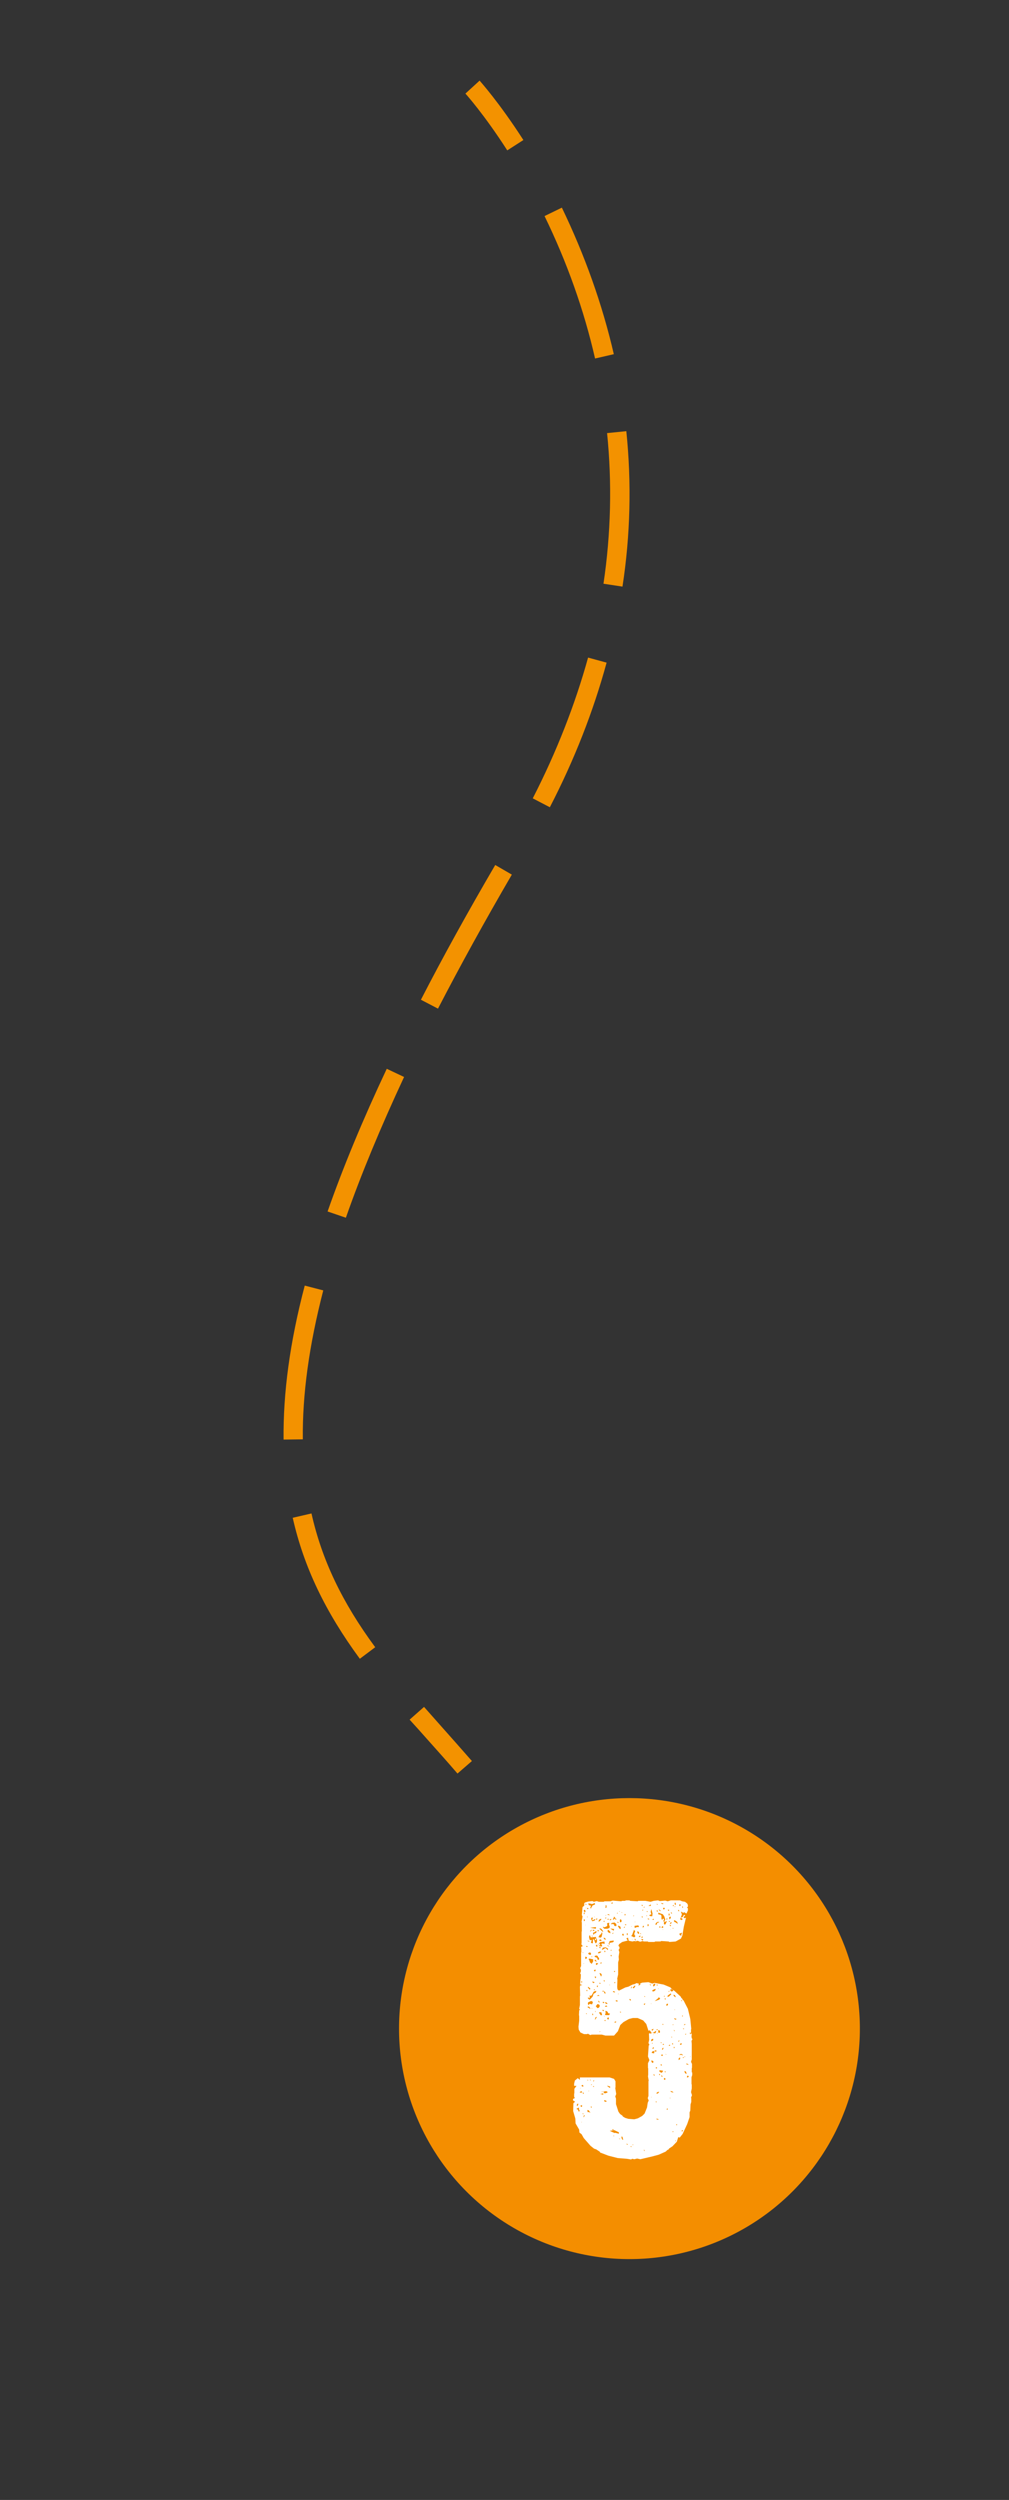 <?xml version="1.0" encoding="utf-8"?>
<!-- Generator: Adobe Illustrator 28.3.0, SVG Export Plug-In . SVG Version: 6.00 Build 0)  -->
<svg version="1.1" id="Layer_1" xmlns="http://www.w3.org/2000/svg" xmlns:xlink="http://www.w3.org/1999/xlink" x="0px" y="0px"
	 viewBox="0 0 419.5 1039" style="enable-background:new 0 0 419.5 1039;" xml:space="preserve">
<rect x="0" y="0" width="419.5" height="1039" fill="#333333" stroke="none"/>
<style type="text/css">
	.st0{fill:#F48E00;}
	.st1{fill:#FFFFFF;}
	.st2{fill:#F39200;}
</style>
<g>
	<g id="Ebene_1">
		<circle class="st0" cx="261.7" cy="843.1" r="95.8"/>
		<path class="st1" d="M287.8,861.2v1.2l-0.3,0.9v2.8l0.1,0.3v1.6l-0.3,1.5l0.4,1.3l-0.4,1l0.1,0.3v1.5l-0.3,1l-0.1,2.6l-0.3,0.7v2
			l-1,2.9l-1.9,4.1l-1.2,1.5l-0.6-0.2l-0.6,1.9l-1.8,1.9l-1.5,1l-0.1,0.3l-0.6,0.3l-0.6,0.6l-2.9,1.3l-2.6,0.7l-5.1,1.2l-1.3-0.3
			l-1.2,0.3l-0.9-0.2l-0.4,0.3l-1.8-0.3l-3.8-0.3l-3.9-1l-3.4-1.3l-0.1-0.3l-1.5-1l-0.9-0.3l-1.5-1.2l-2.8-3.2l-0.9-1.6l-0.9-0.7
			l-0.1-1.2l-1.5-2.6l-0.1-2l-0.9-3.1l0.1-3.3l0.7-0.6l-0.9-0.6l0.1-0.6l0.4-0.2L239,872l-0.3-0.6v-1.2l0.1-0.3v-1.8l0.9-1.2h-1
			v-0.9l0.3-1.3l1.2-1l0.9,0.7v-1h12.4l1.8,0.6l0.6,1v2.5l-0.1,0.3l0.4,2.5l-0.4,1l0.3,0.9v2.3l1,3.1l0.7,1l1,0.7l0.1,0.3l1,0.6
			l1.3,0.4l2.5,0.2l1.5-0.4l1.8-1l1-1l1-2.5l0.3-2l0.4-0.9l-0.4-1l0.3-0.9V865l0.1-0.3l-0.3-1.8l0.1-0.6v-2.6l-0.1-0.3v-1.9l0.6-1.3
			l-0.6-1.5l0.3-4.5l0.3-0.4l-0.4-0.7l0.3-1.3l-0.1-2.6l0.3-0.2l0.3,0.2l0.6-0.2l-0.7-1l-0.3-0.2l-0.4,0.2l-0.9-2.8l-1.3-1.5l-2.3-1
			h-2l-1.6,0.4l-2.3,1.3l-1.3,1.2l-1,2.6l-1.6,1.8h-3.6l-1.5-0.4h-4.2l-0.6,0.2l-1-0.6l-0.3,0.2h-1.3l-1.5-0.7l-0.7-1.2l-0.1-1.2
			l0.3-2.5v-2l-0.1-0.3l0.1-1.9l0.3-0.4l-0.3-0.3l0.3-1.6v-3.6l0.1-0.3l-0.1-3.5l0.1-0.7l0.9-0.2l-0.9-0.3l0.1-2l0.1-0.2l0.1-1.9
			l-0.3-0.4l0.3-0.9v-0.7l-0.3-0.6l0.4-0.9v-5.5l0.1-0.3v-1.6l-0.1-0.3l0.1-0.3l0.6-0.3l-0.6-0.7l0.1-0.7v-4.5l0.1-0.3v-3.6
			l-0.1-0.3l0.4-2.2l-0.3-0.6l0.3-3.3l0.7-0.6v-1l0.3-0.3l1.3-0.4l1.8-0.2l0.6,0.3l1.2-0.3l0.9,0.3h2l0.3-0.2h2.5l0.9-0.3l3.6,0.3
			l0.3-0.2h1.3l0.3-0.2h1.5l0.3,0.2l3.1,0.2l0.3-0.2h2.9l2.2,0.4l1.3-0.4l1.8-0.2l0.7,0.3l2.3-0.2l1,0.3l1.3-0.4h3.8l0.9,0.4
			l1.2,0.2l0.9,0.7l0.3,0.6v0.7l-0.4,0.4l0.4,0.3v0.9l-0.6,1.3l-1-0.6l-0.4,0.4l-0.3-0.4l-0.6-0.2l0.4,1.2l-0.7,1.8l0.1,0.3l0.4,0.2
			l0.6-0.4L283,797l0.9-0.3l0.3-0.7l0.6-0.2v0.4l-0.3,0.2l-0.3,0.6l0.4,0.2l0.6-0.2l-0.9,3.8l-0.6,3.6l-0.6,1.3l-2.2,1.2l-2.6,0.2
			l-0.3-0.2l-3.1-0.2l-0.3,0.2h-2.2l-0.3,0.2h-2.6l-0.1-0.2h-1.8l-0.3-0.2l-1.2,0.3l-1-0.4l-0.6,0.2l-0.3-0.9l-0.3-0.2l-0.1,0.3
			l0.6,0.6v0.3l-0.6-0.2l-0.9,0.2l-1.5-0.3l-0.3-1.3l-0.7,0.3l0.6,0.9l-2.3,0.6l-1.3,0.9l-0.3,0.7l0.4,0.4l0.1,0.6l-0.4,0.7l0.3,0.9
			l-0.3,1.9l0.1,1.2l-0.3,1.2v5l-0.4,1.8l0.1,0.3l-0.1,3.1l0.1,0.9l0.3,0.4l0.4,0.2l2.6-1.3l1.2-0.3l1.8-0.9l0.9-0.2l0.7-0.4l1,0.2
			l-0.1,0.9l0.9-0.7l-0.4-0.2l1-0.4l2.6-0.2l1.6,0.6l0.9-0.3l3.8,0.7l2.9,1.2l0.1,0.3l1.6,1.2l2.5,2.3l0.3,0.6l0.3,0.2l0.3,0.6
			l0.3,0.2l1.8,3.5l1,4.2l0.4,4.1l-0.1,0.3v1.5l0.3,0.4l-0.1,1l0.1,0.7l0.3,0.4l-0.4,0.7l0.1,1.3v6.4l-0.3,1l0.4,0.9v1.5l-0.1,0.3
			v1.8L287.8,861.2L287.8,861.2L287.8,861.2z M240.9,877.5l0.1-0.2l-0.3-0.7v-0.7l-1.2,0.6h0.3l0.6,0.4l0.1,0.6L240.9,877.5
			L240.9,877.5L240.9,877.5z M240.2,874.3l-0.3,0.2l-0.1,0.6l0.3,0.2l0.4-0.9L240.2,874.3L240.2,874.3z M241.8,869.7l0.3-0.2
			l-0.4-0.4l-0.4,0.2l-0.3,0.4H241.8z M241.4,867.9l-0.1-0.2l-0.1,0.3L241.4,867.9L241.4,867.9L241.4,867.9z M241.5,875.5l0.1,0.2
			l0.4-0.2v-0.6l-0.7,0.2L241.5,875.5L241.5,875.5L241.5,875.5z M241.7,824l0.4-0.2l-0.1-0.3h-0.4L241.7,824z M241.9,882l-0.1-0.2
			l-0.1,0.3L241.9,882L241.9,882L241.9,882z M241.8,867l0.7,0.3v-0.6l-0.3-0.2l-0.4,0.2V867L241.8,867L241.8,867z M242.7,878.5
			l-0.6-0.2l0.3,0.4L242.7,878.5L242.7,878.5L242.7,878.5z M242.2,811.5l0.4,0.2l-0.3-0.4L242.2,811.5L242.2,811.5L242.2,811.5z
			 M242.7,870.1l-0.1-0.4h-0.3l0.1,0.6L242.7,870.1L242.7,870.1L242.7,870.1z M242.8,816.1l-0.1-0.2l-0.1,0.3L242.8,816.1
			L242.8,816.1L242.8,816.1z M242.8,879.8l0.3-0.6L243,879l-0.3,0.3l-0.1,0.6H242.8L242.8,879.8z M243.4,794.1l-0.3-0.4l-0.4,0.2
			l0.1,0.6l0.6,0.2V794.1L243.4,794.1L243.4,794.1z M242.7,795.5h0.4l-0.1-0.9l-0.3,0.6L242.7,795.5L242.7,795.5L242.7,795.5z
			 M242.7,797.9l0.1,0.6l0.3-0.2l0.1-0.4l-0.4-0.3L242.7,797.9L242.7,797.9L242.7,797.9z M243.7,814.1l0.3-0.3v-0.4l-0.6-0.2
			l-0.1,0.3l0.1,0.7L243.7,814.1L243.7,814.1L243.7,814.1z M243.4,791.5l0.4,0.2v-0.3l-0.4-0.2V791.5z M243.7,793l-0.1-0.2l-0.1,0.3
			L243.7,793L243.7,793L243.7,793z M243.4,800l0.1,0.6l-0.1-0.9V800z M244,836.9l-0.3-0.2l-0.1,0.2l0.4,0.2L244,836.9L244,836.9
			L244,836.9z M243.8,808.7l-0.1,0.3l0.3,0.2l0.4-0.2L243.8,808.7z M243.8,827.2l0.1,0.3h0.3v-0.3L244,827L243.8,827.2z
			 M244.1,793.3l0.3,0.2l0.3-0.4l-0.6-0.2L244.1,793.3L244.1,793.3L244.1,793.3z M244.1,796.9l0.3-0.2l-0.3-0.2V796.9L244.1,796.9
			L244.1,796.9z M244.9,806.7l-0.7-0.2l0.3,0.3l0.6,0.2L244.9,806.7L244.9,806.7L244.9,806.7z M244.6,864.6l-0.3-0.3l-0.1,0.4
			L244.6,864.6L244.6,864.6L244.6,864.6z M244.9,877.8l0.6,0.3l-0.7-1l-0.6-0.2l0.1,0.9L244.9,877.8L244.9,877.8z M246.2,833l0.3-1
			l-0.7-0.4l-1.3,0.6l-0.1,0.6l0.3,0.6l0.4-0.6l0.9,0.2L246.2,833L246.2,833L246.2,833z M244.4,834.3l1,0.6v-0.3l-0.6-0.7l-0.6,0.2
			L244.4,834.3L244.4,834.3L244.4,834.3z M244.4,826l0.7,0.9l0.3-0.2v-0.3l-0.9-0.7L244.4,826L244.4,826L244.4,826z M247,828.5
			l0.6-0.3l0.4-0.7h-0.6l-0.6,0.3l-0.7,1.3l-0.4,0.4l-0.6-0.2l0.1,0.6l-0.1,0.6l-0.6-0.4l-0.1,0.4l0.4,0.4l0.4,0.2l1.2-1.3l0.4-1.2
			L247,828.5L247,828.5L247,828.5z M245.7,811.8l-0.4-0.4l-0.7,0.3v0.4l0.7,0.4l0.4-0.2V811.8L245.7,811.8L245.7,811.8z
			 M244.7,791.5l0.1,0.3l0.9,0.2l-0.3,1l0.4,0.2v-0.3l0.6-1l1-0.4l-0.1-0.6l-1.5,0.6l0.3-0.2l-1.5-0.3L244.7,791.5L244.7,791.5
			L244.7,791.5z M245,814.7l0.3,0.9l0.7,0.6l0.6-1v-0.9l-1.5-0.3l-0.4,0.2L245,814.7L245,814.7L245,814.7z M244.7,868.9l0.1,0.4
			l0.1-0.4H244.7L244.7,868.9z M247.8,805l-2.2,0.2l-0.3-0.9l-0.3,0.2l-0.1,0.6l0.3,1.2h0.7l0.1,0.2l-0.3,0.7l0.1,0.3l0.6,0.2
			l0.1-0.3v-1.2l0.1-0.3l0.4,0.3l0.1,0.3l0.4,1l0.3,0.2l0.4-0.7v-1l-0.4-0.6L247.8,805L247.8,805L247.8,805z M247.8,801.1l-0.1-0.2
			l-2.3,0.3l2.3,0.4L247.8,801.1L247.8,801.1L247.8,801.1z M245.6,802.3l-0.3,0.4h0.3l0.3-0.4l-0.1-0.2L245.6,802.3L245.6,802.3
			L245.6,802.3z M245.3,864.6h0.4l-0.4-0.4V864.6z M246,875.6l-0.3-0.2l-0.1,0.4l0.4,0.2L246,875.6L246,875.6L246,875.6z
			 M246.3,798.1l-0.1-0.3l0.3-0.7l-0.3-0.2l-0.4,0.3l0.1,0.7l0.4,0.6l0.9-0.3l0.3-0.4l-0.1-0.3l-0.4,0.3L246.3,798.1L246.3,798.1
			L246.3,798.1z M246,866.5l0.1-0.2h-0.3l-0.1,0.3L246,866.5L246,866.5L246,866.5z M246.2,813.2L246,813l-0.1,0.4h0.3L246.2,813.2
			L246.2,813.2L246.2,813.2z M246,802v0.3l0.3-0.2L246,802L246,802L246,802z M246.3,804.5H246l0.1,0.3h0.3L246.3,804.5z
			 M246.3,834.7l-0.3-0.2v0.3L246.3,834.7L246.3,834.7L246.3,834.7z M246.6,837.2l-0.1-0.3h-0.3l0.1,0.6h0.3V837.2L246.6,837.2
			L246.6,837.2z M247.2,823.8l-0.9-0.3v0.3l0.4,0.4l0.4-0.2L247.2,823.8L247.2,823.8L247.2,823.8z M246.8,802l-0.3,0.2v0.3h0.6v-0.3
			L246.8,802L246.8,802L246.8,802z M246.6,803.3v0.6l0.3,0.2l0.1-0.4l0.9-0.4l0.1-0.7h-0.3l-0.4,0.4l-0.6,0.2L246.6,803.3
			L246.6,803.3L246.6,803.3z M246.9,865l0.1-0.2l-0.1-0.4l-0.3,0.7L246.9,865L246.9,865L246.9,865z M247,867.3l-0.1-0.3h-0.3v0.3
			H247L247,867.3L247,867.3z M247.6,819.2v-0.6h-0.3l-0.4,0.4l0.3,0.3L247.6,819.2L247.6,819.2L247.6,819.2z M247.3,826.9l-0.3-0.2
			l-0.1,0.4h0.4L247.3,826.9L247.3,826.9L247.3,826.9z M247.2,796.9v-0.3H247L247.2,796.9z M247.3,813.3l1,0.4l0.1,0.6l0.3,0.3
			l0.4-0.3l-0.1-0.6l-0.4-0.4l-0.1-0.4l-0.6-0.2l-0.6,0.2l-0.1,0.3L247.3,813.3z M247.2,814.8l0.3,0.3l0.6,0.2l-0.3-0.6l-0.4-0.3
			l-0.1,0.2L247.2,814.8L247.2,814.8L247.2,814.8z M247.9,806.2l-0.6,0.2l0.1-0.6l0.4-0.2L247.9,806.2L247.9,806.2L247.9,806.2z
			 M247.3,821.8l0.3,0.4l0.3-0.6l-0.6-0.2L247.3,821.8L247.3,821.8L247.3,821.8z M247.6,835.9l-0.1-0.2l-0.1,0.3l0.3,0.3
			L247.6,835.9L247.6,835.9L247.6,835.9z M247.6,839.2l0.6-1l-0.6,0.2l-0.3,1L247.6,839.2z M247.8,816.5l0.3,0.2l0.6-0.7l-0.7-0.2
			l-0.3,0.4L247.8,816.5z M248.4,834.6l0.6-0.2l0.4-0.7l-0.3-0.6l-0.7-0.2l-0.7,0.9L248.4,834.6L248.4,834.6L248.4,834.6z
			 M248.4,808.8v-0.3l-0.6-0.3v0.6l0.4,0.3L248.4,808.8L248.4,808.8L248.4,808.8z M247.9,797.6v0.3h0.3l0.1-0.6h-0.3L247.9,797.6
			L247.9,797.6L247.9,797.6z M248.2,809.9l-0.1-0.2l-0.1,0.3L248.2,809.9L248.2,809.9L248.2,809.9z M248.2,825.3l-0.1,0.3l0.4,0.3
			l0.1-0.7L248.2,825.3z M248.8,829.1l-0.7,0.4h1.2L248.8,829.1L248.8,829.1L248.8,829.1z M248.8,802.3l-0.3-0.2l-0.1,0.4l0.4,0.2
			l0.3-0.4H248.8L248.8,802.3z M248.8,807.8l-0.3,0.2l0.3,0.3V807.8z M249.1,811.8l0.6-0.3l0.3-0.4h-0.7l-0.6,0.3l-0.1,0.4H249.1z
			 M249.7,797.5l-0.7,0.4l-0.1,0.9l1-0.9l0.1-0.4H249.7L249.7,797.5z M250.4,803.3l-0.1-0.2l-0.3,0.3v0.4l-0.6,0.3l-0.6,1l0.9,0.2
			l0.4-0.3l0.3-1.2V803.3L250.4,803.3L250.4,803.3z M249.5,808.4l-0.7,0.3l1.2,0.3l0.4-0.2L250,808l0.4-0.3l1,0.2l-0.1-1l-1.9,0.3
			l-0.3,0.6l0.6,0.6L249.5,808.4L249.5,808.4L249.5,808.4z M248.8,832l0.4,0.3l0.1-0.3l-0.6-0.6L248.8,832L248.8,832L248.8,832z
			 M249.7,809.7l0.1-0.2l-0.3-0.3h-0.3l-0.1,0.3L249.7,809.7L249.7,809.7L249.7,809.7z M249.1,824.3l0.6,0.2l-0.1-0.4h-0.4
			L249.1,824.3L249.1,824.3L249.1,824.3z M249.4,844.5l0.3-0.3l-0.6,0.2L249.4,844.5L249.4,844.5L249.4,844.5z M250.8,802.7l-0.7-1
			l-0.6-0.3l-0.3,0.2l1.3,1.2H250.8z M249.8,806.7l0.4-0.3l-0.6-0.4l-0.4,0.2v0.4L249.8,806.7L249.8,806.7L249.8,806.7z
			 M249.9,821.5l0.3-0.7l-0.3-0.6l-0.7-0.2L249.9,821.5z M250.2,837.5l0.1-0.2l-0.3-1h-0.9v0.3l0.7,1L250.2,837.5L250.2,837.5
			L250.2,837.5z M249.5,816h0.6l0.1-0.4l-0.7,0.2V816z M250.8,870l-1.2,0.3l1.2,0.3V870L250.8,870L250.8,870z M250.5,869.4l-0.1-0.3
			l-0.3,0.4L250.5,869.4L250.5,869.4L250.5,869.4z M251.8,809.6l0.9,0.9l0.1-0.6l-1-0.6l-1.2,0.2l-0.4,1l1.2-0.7L251.8,809.6
			L251.8,809.6L251.8,809.6z M251,827.5l-0.3-0.2l-0.3,0.4h0.7L251,827.5L251,827.5L251,827.5z M251,832.1l-0.3-0.2l-0.1,0.3
			l0.1,0.3h0.3l0.3-0.4L251,832.1L251,832.1z M251.1,835.6l-0.3-0.3h-0.3v0.3l0.4,0.3L251.1,835.6L251.1,835.6L251.1,835.6z
			 M251.8,800.8l-0.6,0.2l-0.6-0.3l0.3,0.6l0.4,0.3h1.2l0.9-0.3l0.1-0.7l-0.3-0.6l0.1-0.9l-0.9,0.2l0.1,1l-0.3,0.3L251.8,800.8
			L251.8,800.8L251.8,800.8z M251.3,798.4l-0.1-0.2l-0.3,0.4l0.4,0.2L251.3,798.4L251.3,798.4L251.3,798.4z M251.6,870l0.9-0.3
			l0.1-0.3l-0.6-0.3l-1.2,0.2l0.4,0.6L251.6,870L251.6,870L251.6,870z M251,805.6l0.3,0.4l0.6,0.2l-0.3-0.7l-0.6-0.2V805.6z
			 M251.4,823.2l-0.3-0.3l-0.1,0.3l0.1,0.3h0.3V823.2z M251.1,828l0.4,0.6l0.3-0.2l-0.3-0.6l-0.3-0.2L251.1,828L251.1,828L251.1,828
			z M251.1,837.9l0.3,0.2l-0.1-0.3L251.1,837.9L251.1,837.9L251.1,837.9z M251.3,811.3h0.3l0.1-0.4l-0.4-0.2L251.3,811.3
			L251.3,811.3L251.3,811.3z M251.3,839.8l0.3,0.2l0.3-0.4h-0.6L251.3,839.8L251.3,839.8L251.3,839.8z M252.1,873.5l0.1-0.3
			l-0.6-0.3h-0.4v0.3l0.3,0.3H252.1L252.1,873.5z M252.3,833.7l-0.1-0.2l-0.6,0.2l-0.1,0.3h1L252.3,833.7L252.3,833.7L252.3,833.7z
			 M251.6,797v0.3h0.3l0.3-0.3H251.6L251.6,797L251.6,797z M251.6,832.3l0.1,0.3l0.6,0.3l0.3-0.2l-0.4-0.4l-0.6-0.2L251.6,832.3
			L251.6,832.3L251.6,832.3z M251.8,837.5h1.5l0.3-0.7H253l-0.6-0.9l-0.7-0.2l0.1,1l-0.3,0.6L251.8,837.5L251.8,837.5L251.8,837.5z
			 M251.8,792.4l-0.1,0.3l0.1,0.3l0.4-0.3l-0.1-0.9h-0.3L251.8,792.4L251.8,792.4L251.8,792.4z M251.8,796h-0.1l0.1,0.2l0.3-0.3
			L251.8,796L251.8,796L251.8,796z M253.1,839.1v-0.6h-0.4l-0.3,0.4l0.3,0.4h0.3L253.1,839.1L253.1,839.1L253.1,839.1z M253.3,795.7
			l-0.6-0.2l-0.1,0.3l0.9,0.2L253.3,795.7L253.3,795.7L253.3,795.7z M253,797.5h-0.4v0.4l0.7-0.3L253,797.5z M252.6,802.7l0.3,0.4
			l0.9,0.4l-0.1-0.7l-0.6-0.6l-0.4-0.2L252.6,802.7L252.6,802.7L252.6,802.7z M252.6,808.7l0.9,0.4l-0.9-0.7V808.7z M253.7,867.2
			l-1.2-0.4l0.1,0.3l1,0.7L253.7,867.2L253.7,867.2L253.7,867.2z M253.4,807.8v-0.3l1.5-0.3l0.3-0.4l-0.1-0.3l-1.6,0.2L253,808
			l0.6,0.2L253.4,807.8L253.4,807.8L253.4,807.8z M253.6,825.1l-0.1-0.4l-0.1,0.4H253.6L253.6,825.1z M254,797.5l-0.6,0.4l0.4,0.2
			l0.4-0.4L254,797.5L254,797.5L254,797.5z M255.8,886.4l1.5,0.4v-0.6l-1.9-0.9l-1.9,0.3l2,0.9L255.8,886.4L255.8,886.4L255.8,886.4
			z M255.2,802.4l0.1-0.7l-1.6-0.2l0.9,0.6L255.2,802.4L255.2,802.4L255.2,802.4z M254.2,810.7l0.1-0.3h-0.4v0.3H254.2L254.2,810.7z
			 M254.3,812.8l-0.1-0.3h-0.3v0.4l0.3,0.2L254.3,812.8L254.3,812.8L254.3,812.8z M255.6,800.5h0.6l0.1-0.3l-0.1-0.6l-0.7-0.6
			l-1.2,0.2l-0.3,0.6l0.6-0.2l0.7,0.2v0.4L255.6,800.5L255.6,800.5L255.6,800.5z M254.3,790.8l-0.1,0.4h0.3l0.3-0.3l-0.3-0.3
			L254.3,790.8L254.3,790.8L254.3,790.8z M254.8,803.7l0.3-0.4h-0.3l-0.3,0.4H254.8z M254.6,885l0.1,0.3l0.4,0.2l-0.1-0.6h-0.3
			L254.6,885L254.6,885L254.6,885z M255.1,797.2l-0.3,0.4l0.1,0.3l0.9-0.6l0.1,0.6l0.4-0.2l-1-1.2L255.1,797.2L255.1,797.2
			L255.1,797.2z M254.9,827.9l0.7,0.2l0.1-0.3l-0.6-0.3l-0.3,0.2L254.9,827.9L254.9,827.9L254.9,827.9z M255.1,887.9l0.3-0.2
			l-0.3-0.2V887.9L255.1,887.9L255.1,887.9z M255.5,819.6l0.3-0.3l-0.3-0.2l-0.3,0.3L255.5,819.6z M255.5,823.8l-0.1,0.3l0.3,0.2
			l0.1-0.6L255.5,823.8L255.5,823.8L255.5,823.8z M255.9,840.6l0.3-0.2l-0.1-0.3l-0.6,0.2v0.3H255.9z M256.8,831.5l-0.6-0.2
			l-0.3,0.3l0.6,0.3l0.3-0.2L256.8,831.5L256.8,831.5L256.8,831.5z M256.9,795.2l-0.3-0.3l-0.1,0.4L256.9,795.2z M257.2,798.9
			l-0.6-0.2l0.1,0.3l0.4,0.2L257.2,798.9L257.2,798.9z M258,801l-0.1-0.3l-0.7-0.4l-0.3,0.2l0.6,1l0.6,0.2L258,801L258,801L258,801z
			 M256.9,828.8h0.3l-0.1-0.3L256.9,828.8L256.9,828.8L256.9,828.8z M257.7,888.9l-0.4-0.3l0.4,0.6V888.9L257.7,888.9L257.7,888.9z
			 M257.4,794.4l0.4,0.2l-0.4-0.4V794.4z M258.1,798.9l0.3-0.2v-0.7l-0.3-0.3h-0.3l-0.1,0.6l0.1,0.6L258.1,798.9L258.1,798.9z
			 M258.1,836.5l0.1-0.3l-0.4-0.2v0.4H258.1z M258.4,794.9h0.4l-0.4-0.2V794.9z M258.4,888.6l0.4,0.7h0.3l-0.3-1.2l-0.4-0.2V888.6z
			 M259.3,803.9l-0.3-0.3l-0.3,0.3v0.4l0.6,0.2L259.3,803.9L259.3,803.9L259.3,803.9z M259.6,800.8l-0.3,0.4h0.3l0.3-0.4H259.6z
			 M259.7,795.5v0.6l0.4-0.2l-0.1-0.4L259.7,795.5L259.7,795.5z M259.9,800.1h0.4l0.1-0.3h-0.6L259.9,800.1L259.9,800.1z
			 M260.6,891.2l0.1,0.2l0.4-0.2l-0.7-0.3L260.6,891.2L260.6,891.2L260.6,891.2z M260.6,803.7v0.4l0.3,0.2l0.1-0.7l-0.3-0.2
			L260.6,803.7z M262.3,831.1l-0.3-0.3h-0.3v0.3l0.3,0.3h0.3V831.1z M262.5,891.9l-0.4,0.2l0.4,0.3V891.9z M262.5,826.3l0.3-0.7
			l-0.4,0.2l-0.1,0.7L262.5,826.3L262.5,826.3L262.5,826.3z M262.5,800.5l-0.1,0.2h0.3L262.5,800.5L262.5,800.5L262.5,800.5z
			 M263.5,802.3l-0.7,1.9l-0.4,0.4l1.3,0.6l0.4-0.4v-0.3l-0.3-0.3l-0.1-0.6l0.4-1l-0.6-0.6V802.3z M262.9,806.1l0.3-0.4l-0.6,0.6
			L262.9,806.1L262.9,806.1L262.9,806.1z M262.9,891.5h0.4l-0.1-0.3L262.9,891.5z M263.3,826.3h0.3l0.6-0.9l-0.3-0.2l-0.9,0.9
			L263.3,826.3z M263.6,796.3l-0.1-0.3l-0.3,0.4L263.6,796.3z M264.1,798.8l-0.1-0.2l-0.1,0.3L264.1,798.8L264.1,798.8L264.1,798.8z
			 M265.4,800.2l-1.6,0.2l0.1,0.9l0.9-0.4h0.9L265.4,800.2L265.4,800.2L265.4,800.2z M265.7,803.2l-0.3-0.4l-0.4-0.2v0.7l0.4,0.4
			h0.3V803.2L265.7,803.2L265.7,803.2z M266,804.5l-0.3,0.2l-0.1,0.4l0.6-0.2l0.1-0.4H266L266,804.5L266,804.5z M266.2,803.7
			l0.3,0.2v-0.3l-0.3-0.2V803.7z M267,804.8l-0.4,0.4l0.3,0.2l0.3-0.2v-0.3L267,804.8L267,804.8L267,804.8z M266.7,806.2l0.4,0.3
			l0.3-0.2v-0.3l-0.7-0.2V806.2L266.7,806.2L266.7,806.2z M266.8,792l0.3,0.2l0.1-0.4l-0.4-0.2V792z M266.8,796.6l0.1,0.3h0.3v-0.3
			l-0.3-0.2L266.8,796.6z M267.1,793.8H267l0.1,0.3l0.3-0.2v-0.3L267.1,793.8z M267.4,801.1l0.3-0.3v-0.3l-0.3-0.2l-0.3,0.7H267.4z
			 M267.9,792.4l-0.3,0.3l0.1,0.2l0.4-0.4H267.9z M268,893.8l-0.1-0.3h-0.3l0.4,0.6V893.8L268,893.8L268,893.8z M268.3,832.6
			l-0.6,0.2v0.3l0.3,0.2L268.3,832.6L268.3,832.6L268.3,832.6z M267.9,829.9h0.4l-0.4-0.4V829.9z M268.7,796.3h0.4l-0.3-0.3
			L268.7,796.3z M268.9,794.6h0.4l-0.1-0.3h-0.3V794.6z M269.6,800.5l0.1-0.6l-0.4-0.3l-0.1,0.9H269.6z M269.9,797.5l-0.6-0.2v0.3
			l0.6,0.2V797.5z M270.6,791.7l-0.1-0.2l-0.9,0.6h1V791.7L270.6,791.7L270.6,791.7z M271.2,794.9l-0.4-1.5l-0.3,1.2l0.3,1l-0.6,0.2
			l-0.3,0.3l0.6,0.3h0.7l0.1-1.2L271.2,794.9z M270.2,824.5l0.1,0.6l0.3,0.2l-0.3-0.9L270.2,824.5L270.2,824.5L270.2,824.5z
			 M270.8,832.8l-0.1-0.2l-0.1,0.3L270.8,832.8L270.8,832.8L270.8,832.8z M270.9,871.6l-0.1-0.2l-0.1,0.3L270.9,871.6L270.9,871.6
			L270.9,871.6z M271,847.5l-0.3,0.3l0.1,0.6l0.7-0.4l0.1-0.3l-0.1-0.4L271,847.5L271,847.5L271,847.5z M271.6,843.2l-0.7,0.3
			l0.1,0.3l0.4,0.2v-0.3l0.4-0.4H271.6z M271,844.3h0.1l-0.3-0.3L271,844.3L271,844.3L271,844.3z M271,849.2l0.3,0.2v-0.4l-0.4,0.2
			L271,849.2L271,849.2L271,849.2z M272.1,852.8l-0.3-0.4l-0.6,0.2l-0.3,0.6l1,0.2L272.1,852.8L272.1,852.8L272.1,852.8z M270.9,857
			l0.4,0.4l0.3-0.2l0.1-0.4l-0.3-0.3l-0.6-0.2L270.9,857L270.9,857L270.9,857z M272.4,826.6l-0.9,0.4l-0.4,0.4l0.4,0.3l0.6-0.2
			l0.4-0.4l0.1-0.4L272.4,826.6L272.4,826.6L272.4,826.6z M271.8,797.9v-0.4h-0.3l-0.3,0.4H271.8L271.8,797.9z M271.2,844.6l0.3,0.3
			l0.9,0.2l0.4-0.7l-0.1-0.4l-0.9,0.7H271.2L271.2,844.6z M271.5,850.9l-0.3,0.6h0.4l0.3-0.4l-0.3-0.3L271.5,850.9L271.5,850.9
			L271.5,850.9z M272.2,824.4l-0.4,0.2l-0.3,0.4l0.1,0.6l0.6-0.3l0.3-0.7L272.2,824.4L272.2,824.4L272.2,824.4z M271.8,845.7
			l-0.1-0.2l-0.1,0.3L271.8,845.7L271.8,845.7L271.8,845.7z M271.8,862.5l0.3,0.2l0.1-0.4l-0.6-0.2L271.8,862.5L271.8,862.5z
			 M272.1,852.5l0.6,0.2l0.3-0.3l-0.3-0.3l-0.6,0.2V852.5L272.1,852.5L272.1,852.5z M273.7,830.4l-1.5,1.3l1.8-0.6l0.4-0.4v-0.3
			l-0.6-0.3L273.7,830.4L273.7,830.4L273.7,830.4z M273.2,798.8l-0.6,0.6l-0.1,0.6l0.6-0.2l0.1-0.6l0.6-0.2l0.3-0.3L273.2,798.8
			L273.2,798.8z M273.1,859.2h-0.4l-0.1,0.3l0.3,0.2l0.3-0.2L273.1,859.2L273.1,859.2L273.1,859.2z M272.6,873.6l0.3,0.2l0.1-0.3
			l-0.3-0.2L272.6,873.6z M273.1,870.1h0.4l0.6-0.7h-0.6l-0.7,0.6L273.1,870.1L273.1,870.1L273.1,870.1z M273.7,880.7l-0.7-0.2
			l-0.1,0.3l0.9,0.2L273.7,880.7L273.7,880.7z M273.1,791.5l0.3,0.2v-0.3l-0.4-0.2L273.1,791.5z M273,794.3l0.3,0.2l0.3-0.2
			l-0.3-0.3H273V794.3z M273.1,824.7l-0.1,0.2l0.1,0.3h0.3v-0.3L273.1,824.7z M273.2,843.8l0.3-0.3l-0.3-0.2l-0.3,0.3L273.2,843.8z
			 M273.2,844.9l-0.1,0.3l0.4-0.3H273.2z M273.8,826.5l-0.3-0.2l0.3,0.4V826.5z M273.7,795.6l1,0.2l0.3,0.4v1.3l0.3,0.4l0.4-0.6
			l0.4,0.4l-0.3,0.6l0.3,0.6l-0.1,0.6l0.3,0.4l0.4-0.2l0.6-1.3l-1,0.4l-0.1-0.3l0.4-0.7l-0.4-1.3l-0.6-0.9l-1.9-0.7L273.7,795.6
			L273.7,795.6L273.7,795.6z M274.3,844.8l0.1-0.3l-0.1-0.6l-0.6-0.2v1l0.3,0.2L274.3,844.8L274.3,844.8L274.3,844.8z M274.7,794.1
			l-0.9-0.7l0.4,0.7l0.3,0.2L274.7,794.1L274.7,794.1z M274.3,801.1h0.3v-0.3l-0.4-0.3l-0.1,0.7L274.3,801.1L274.3,801.1
			L274.3,801.1z M274.4,862.1l-0.3-0.2l-0.1,0.2l0.1,0.3h0.3V862.1z M275,861.5l0.4-0.3l0.3-0.6l-1.5-0.2l-0.1,0.6h0.3l0.3,0.4H275
			L275,861.5z M275.1,858h-0.4l-0.1,0.3l0.6,0.2L275.1,858L275.1,858z M274.7,849l0.3,0.2v-0.4h-0.3V849z M275.3,854.5l0.3-0.3
			l-0.1-0.3H275l-0.1,0.4L275.3,854.5L275.3,854.5L275.3,854.5z M275.4,863.1v-0.3l-0.4-0.3l-0.1,0.3l0.4,0.4L275.4,863.1z
			 M275,791.2l0.7,0.2l0.1-0.3l-0.9-0.2L275,791.2L275,791.2z M275.4,801.3l0.4-0.3l-0.1-0.3l-0.4-0.2l-0.3,0.7H275.4z M275.6,851.8
			l0.3-0.7h-0.3l-0.3,0.3v0.6L275.6,851.8L275.6,851.8L275.6,851.8z M275.7,802l-0.1-0.2l-0.1,0.3L275.7,802L275.7,802L275.7,802z
			 M275.4,841.4l0.3,0.2l0.1-0.3l-0.3-0.2L275.4,841.4z M275.7,849.9l0.4-0.2l-0.3-0.3l-0.3,0.2L275.7,849.9L275.7,849.9
			L275.7,849.9z M276,792.8l-0.3,0.3v0.3l0.3,0.2l0.4-0.3l-0.1-0.3L276,792.8z M276.1,829.5l-0.1,0.3h0.3l0.1-0.3H276.1z
			 M276.6,864.3l0.1-0.3l-0.3-0.4l-0.4,0.2l0.1,0.6L276.6,864.3L276.6,864.3L276.6,864.3z M276.4,861.2h0.4l-0.1-0.3h-0.4
			L276.4,861.2z M276.4,830.5v0.4l0.3,0.2v-0.6L276.4,830.5L276.4,830.5z M277,853.8l-0.4-0.2l0.4,0.4V853.8z M277,797.3v0.3
			l0.3,0.2l0.3-0.4H277L277,797.3z M277.3,833.6l0.4-0.3v-0.6l-0.6,0.2l-0.1,0.6L277.3,833.6L277.3,833.6L277.3,833.6z M277.6,876.5
			l-0.1-0.3l-0.3,0.3v0.3h0.4V876.5z M277.8,829.8h0.3l1-1l-0.3-0.3l-1.2,0.9l-0.1,0.6L277.8,829.8L277.8,829.8L277.8,829.8z
			 M277.8,794l0.1,0.2l0.3-0.2v-0.3h-0.6L277.8,794L277.8,794z M278.2,827.5l-0.3,0.2l0.1,0.2l0.4-0.4l-0.3-0.2L278.2,827.5
			L278.2,827.5L278.2,827.5z M278.3,796l0.1-0.4l-0.1-0.3H278v0.7l0.3,0.2V796z M278.6,798.8l-0.1-0.3l-0.4-0.2v0.4H278.6z
			 M278.3,850.3l0.4-0.3l-0.3-0.2l-0.4,0.3L278.3,850.3z M278.6,797.5l0.3-0.4l-0.1-0.6l-0.6,0.3l0.1,0.9L278.6,797.5L278.6,797.5
			L278.6,797.5z M278.8,799.1l-0.3,0.3l0.3,0.2l0.3-0.2l0.1-0.4l-0.3-0.2L278.8,799.1L278.8,799.1L278.8,799.1z M278.5,800.2
			l0.1,0.3h0.3l0.1-0.3l-0.6-0.3L278.5,800.2L278.5,800.2z M278.8,872l-0.3-0.2v0.3L278.8,872L278.8,872L278.8,872z M278.8,801.7
			l-0.1,0.2h0.1V801.7z M279.9,827.3l-0.1-0.3l-0.6-0.3l-0.6,0.2l0.3,0.6l0.3,0.2l0.6-0.2L279.9,827.3L279.9,827.3L279.9,827.3z
			 M278.8,869.2l0.3,0.3l0.9,0.2l-0.3-0.4l-0.9-0.3V869.2z M278.9,795l0.4,0.4l0.1-0.3l-0.4-0.4L278.9,795z M279.5,846.7l-0.3-0.3
			l-0.1,0.4L279.5,846.7z M279.5,849.2l-0.1,0.3l0.4,0.3v-0.6L279.5,849.2L279.5,849.2z M280.1,791.7l-0.4,0.2l0.1,0.3h0.3V791.7z
			 M279.6,801.4l0.3,0.2l0.1-0.3h-0.3L279.6,801.4L279.6,801.4L279.6,801.4z M279.9,841.4v-0.2l-0.3,0.4h0.4L279.9,841.4z
			 M279.9,886.1l0.1-0.2l-0.3-0.2l-0.1,0.4L279.9,886.1L279.9,886.1L279.9,886.1z M281.7,799.4l-0.1-0.6l-1-0.7h-0.4l0.1,0.6
			l0.7,0.3l0.9,0.7L281.7,799.4L281.7,799.4L281.7,799.4z M280.1,829.5l0.7,0.6l0.1-0.3l-0.3-0.6l-0.6-0.2L280.1,829.5L280.1,829.5z
			 M280.5,843.9l-0.4-0.3l0.3,0.7L280.5,843.9z M280.4,851.2l0.1-0.3l-0.3-0.3l-0.1,0.6L280.4,851.2L280.4,851.2z M280.8,792.5
			l-0.1-0.3l-0.3,0.4L280.8,792.5z M280.7,835.3l-0.3-0.2l0.1,0.3L280.7,835.3L280.7,835.3L280.7,835.3z M280.5,839.2l0.4,0.2
			l0.4-0.3l-0.9-0.3l-0.1,0.2L280.5,839.2L280.5,839.2L280.5,839.2z M280.5,791.1v0.3l0.4,0.4l0.1-0.3l-0.1-0.6l-0.3-0.2
			L280.5,791.1L280.5,791.1L280.5,791.1z M281.1,889.8l-0.3-0.3v0.4L281.1,889.8z M281.1,828.3l0.1-0.2l-0.1-0.2V828.3L281.1,828.3
			L281.1,828.3z M281.4,883.3l0.1-0.2l-0.1-0.4l-0.3,0.4L281.4,883.3z M282,793.8l-0.1,0.3l0.4,0.3l0.1-0.3l-0.3-0.4L282,793.8z
			 M282.3,848.4l0.3-0.4l-0.6,0.2v0.3H282.3L282.3,848.4L282.3,848.4z M282.5,856l0.3-0.4l-0.1-0.6l-0.6,0.6l0.1,0.6L282.5,856
			L282.5,856L282.5,856z M282.5,791.4l-0.1,0.6l0.3,0.2l0.3-0.4l-0.1-0.3L282.5,791.4L282.5,791.4L282.5,791.4z M283.3,803.3
			l-0.9,0.4l0.3,0.6l0.6,0.2v-0.6l0.3-0.6L283.3,803.3L283.3,803.3z M282.8,854h0.6l0.4,0.3v-0.4l-0.6-0.3l-0.6,0.2l-0.1,0.4
			L282.8,854L282.8,854L282.8,854z M283.1,849.2l-0.4,0.3l0.1,0.4l0.7-0.3l-0.1-0.3L283.1,849.2z M283.6,831.7v-0.2l-0.4-0.2v0.3
			L283.6,831.7L283.6,831.7z M283.9,837.8l-0.1-0.2l-0.3,0.3l0.4,0.2V837.8z M283.7,885.8l0.3-0.3l-0.3-0.2l-0.3,0.2v0.3H283.7z
			 M283.6,792.7l0.3,0.2l0.1-0.4l-0.4-0.2V792.7z M283.9,855.3h0.3l0.1-0.3h-0.4V855.3z M284.4,843.3v-0.2L284,843v0.3L284.4,843.3
			L284.4,843.3z M284.6,841.3l-0.3,0.4l0.6-0.2v-0.3H284.6L284.6,841.3L284.6,841.3z M284.6,855l0.3-0.2l-0.3-0.2V855L284.6,855
			L284.6,855z M284.6,861.1l0.3,0.6l0.6,0.2l-0.3-0.9l-0.6-0.3V861.1L284.6,861.1L284.6,861.1z M285.2,845.2l-0.3,0.2v0.3l0.4-0.3
			L285.2,845.2z M285.6,858l0.7,0.2l-0.3-0.4l-0.6-0.2l-0.1,0.3L285.6,858L285.6,858L285.6,858z M286,863.4l0.4-0.4l-0.3-0.3h-0.4
			l-0.1,0.7H286z M287.2,844.8h-0.4l0.1,0.6h0.3V844.8z M287.1,854.8l-0.1-0.2l-0.1,0.3L287.1,854.8L287.1,854.8L287.1,854.8z"/>
		<g>
			<path class="st2" d="M217.6,58.2l-6.7,4.3c-9.7-15.1-17.3-23.5-17.4-23.6l5.9-5.4C199.7,33.9,207.5,42.5,217.6,58.2L217.6,58.2
				L217.6,58.2z"/>
			<path class="st2" d="M156,684.6l-6.4,4.8c-14.4-19.6-23.3-38.2-27.9-58.6l7.8-1.8C133.8,648.2,142.2,665.9,156,684.6L156,684.6
				L156,684.6z M125.9,598.2l-8,0.1c-0.2-19.5,2.6-40.4,8.8-64l7.7,2C128.5,559.2,125.7,579.4,125.9,598.2z M143.8,506.1l-7.6-2.6
				c6.4-18.3,14.7-38.3,24.6-59.3l7.2,3.4C158.3,468.4,150.1,488.1,143.8,506.1L143.8,506.1L143.8,506.1z M182.1,419.2l-7.1-3.7
				c9.1-17.7,19.5-36.5,30.9-56l6.9,4C201.5,382.9,191.2,401.6,182.1,419.2L182.1,419.2L182.1,419.2z M228.6,335.5l-7.1-3.7
				c9.9-19.3,17.6-39,23-58.5l7.7,2.1C246.7,295.6,238.8,315.8,228.6,335.5L228.6,335.5L228.6,335.5z M258.8,243.8l-7.9-1.2
				c3.1-20.8,3.6-41.9,1.5-62.6l8-0.8C262.6,200.6,262.1,222.4,258.8,243.8L258.8,243.8L258.8,243.8z M255.2,147.2l-7.8,1.8
				c-4.6-20.2-11.7-40.1-21-59.2l7.2-3.5C243.1,106,250.4,126.4,255.2,147.2L255.2,147.2L255.2,147.2z"/>
			<path class="st2" d="M190.2,737.1c-4.2-4.9-8.6-9.8-12.8-14.5c-2.4-2.7-4.7-5.3-7.1-7.9l6-5.3c2.3,2.6,4.7,5.3,7,7.9
				c4.2,4.7,8.6,9.7,12.9,14.6L190.2,737.1L190.2,737.1L190.2,737.1z"/>
		</g>
	</g>
</g>
</svg>
